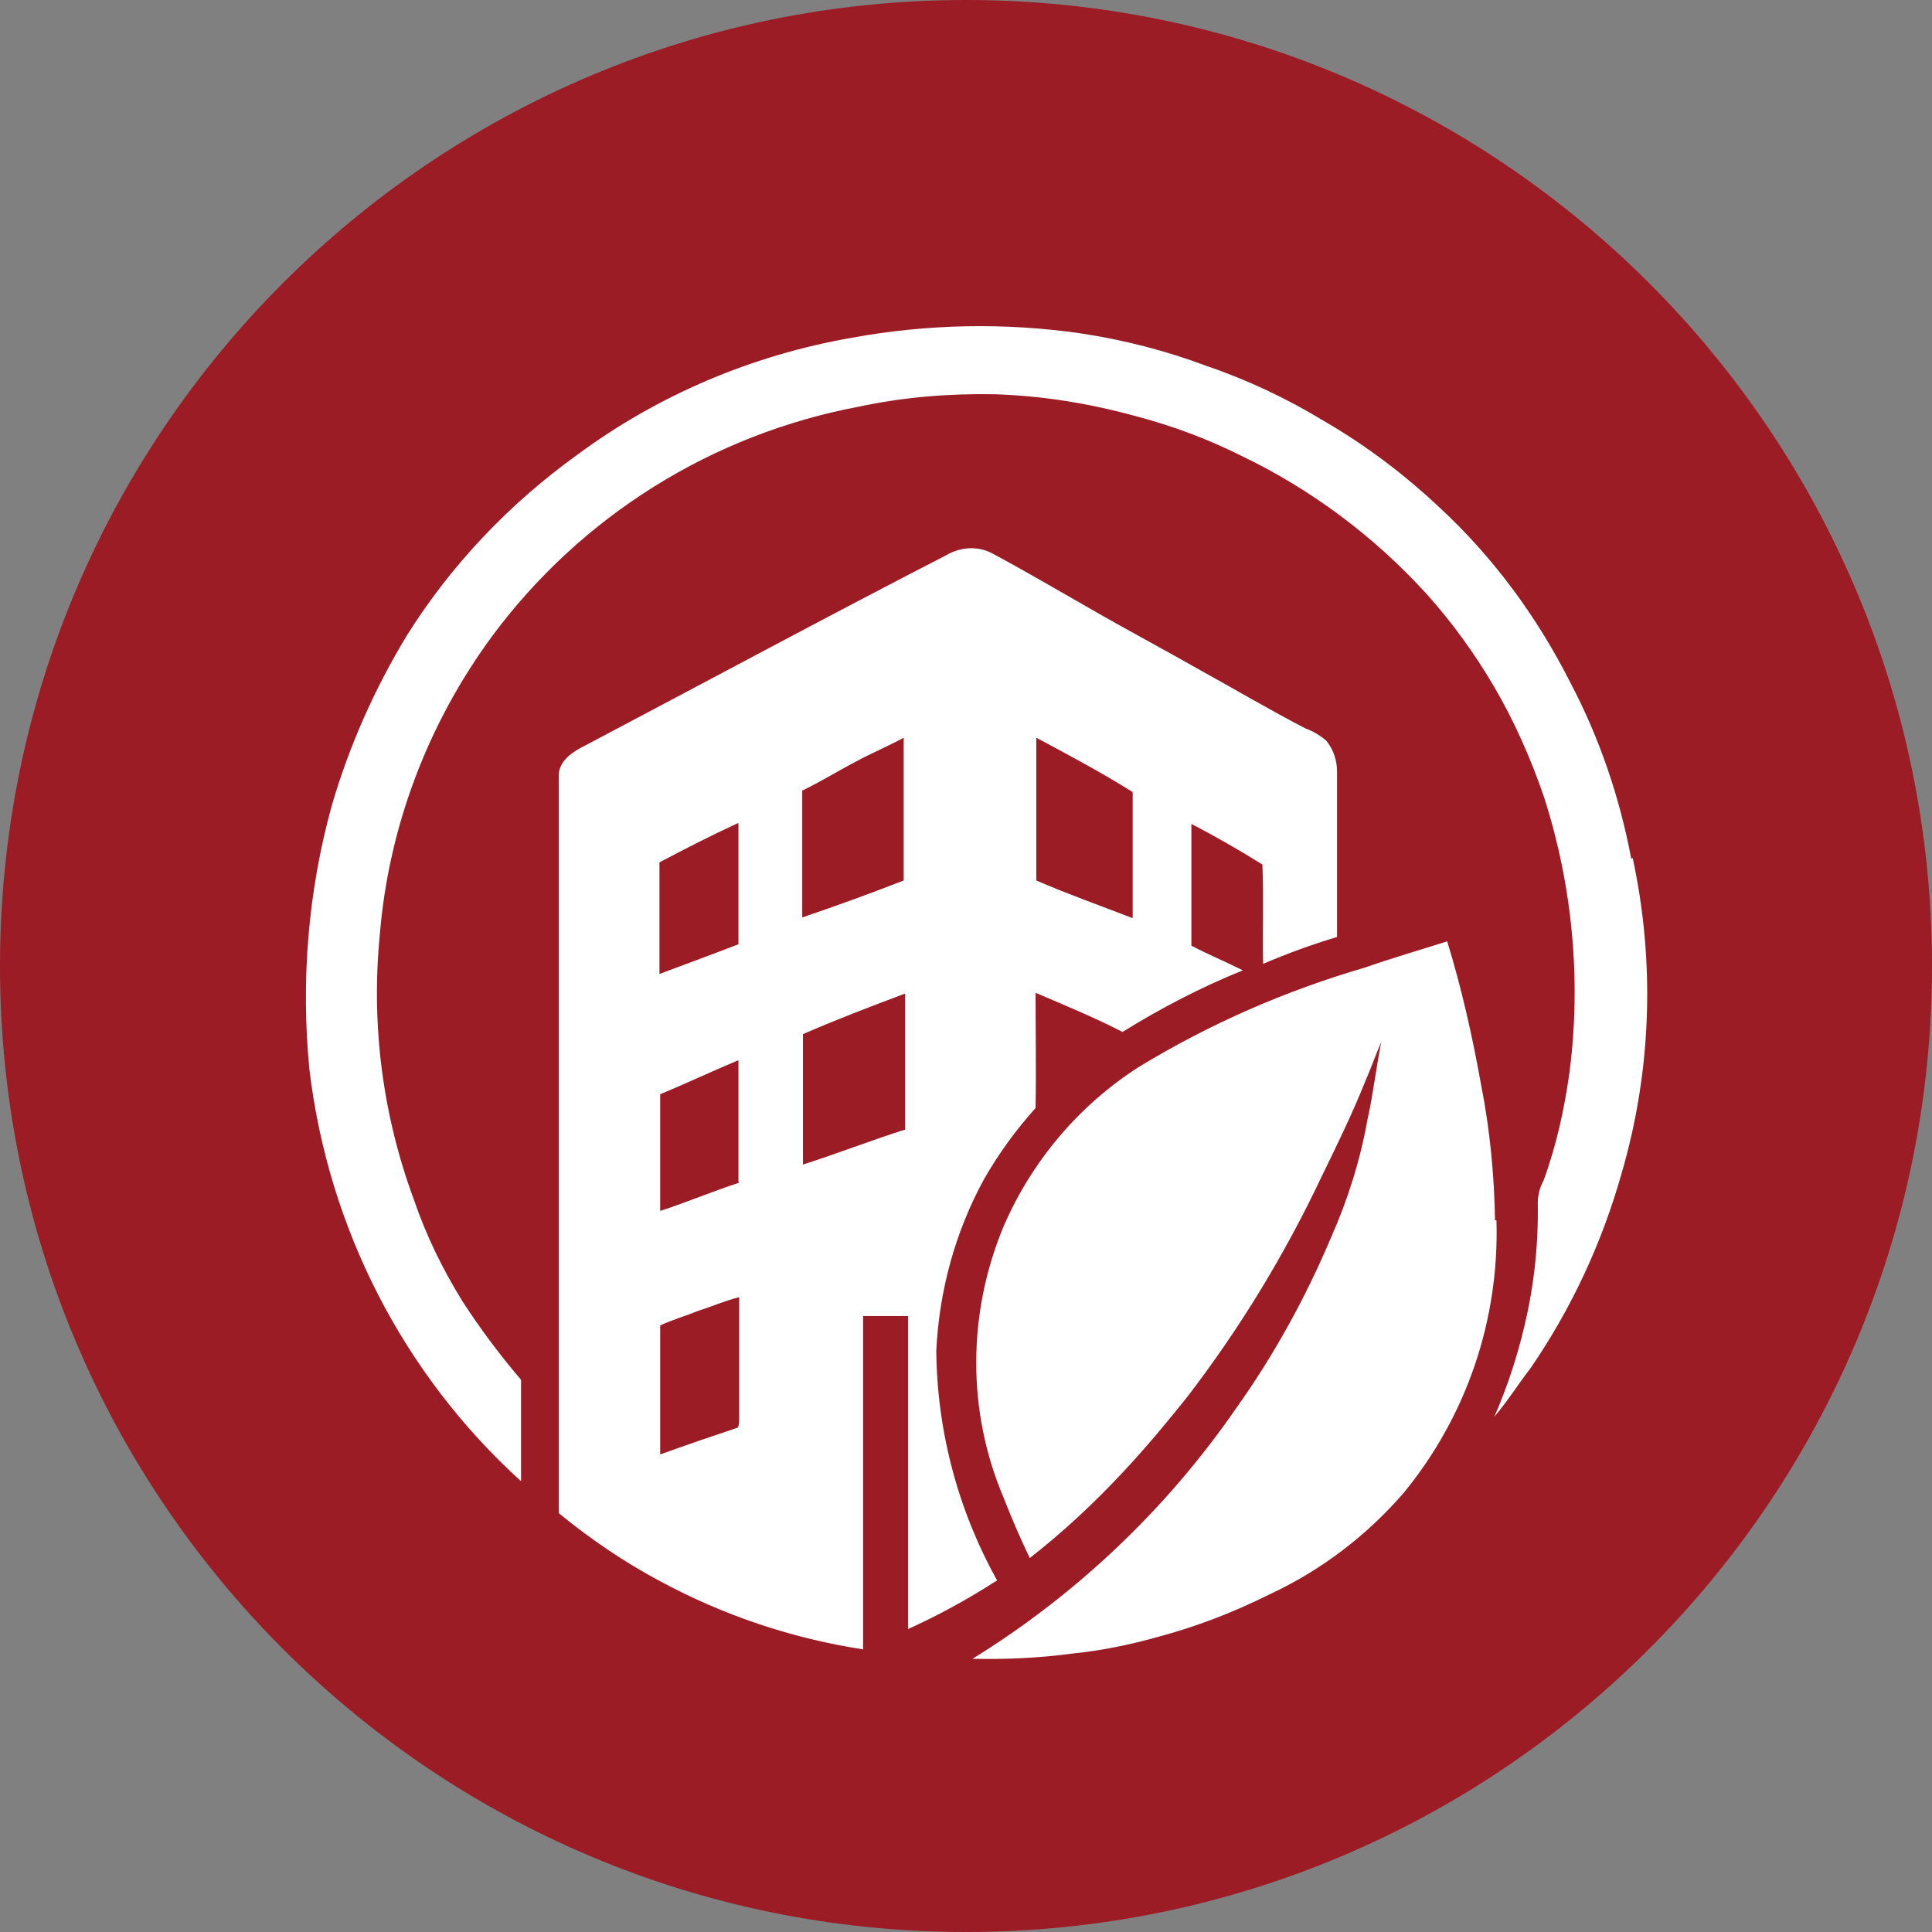 <?xml version="1.0" encoding="UTF-8"?>
<svg id="Layer_2" data-name="Layer 2" xmlns="http://www.w3.org/2000/svg" xmlns:xlink="http://www.w3.org/1999/xlink" viewBox="0 0 26.66 26.66">
  <rect x="0" y="0" width="26.66" height="26.66" fill="#808080" stroke="none"/>
  <defs>
    <style>
      .cls-1 {
        fill: none;
      }

      .cls-2 {
        mask: url(#mask);
      }

      .cls-3 {
        fill: url(#linear-gradient-3);
      }

      .cls-4 {
        fill: url(#linear-gradient-2);
      }

      .cls-5 {
        fill: #9c1c26;
      }

      .cls-6 {
        fill: url(#linear-gradient);
      }

      .cls-7 {
        mask: url(#mask-2);
      }

      .cls-8 {
        mask: url(#mask-1);
      }

      .cls-9 {
        clip-path: url(#clippath-1);
      }

      .cls-10 {
        clip-path: url(#clippath-2);
      }

      .cls-11 {
        fill: #fff;
      }

      .cls-12 {
        clip-path: url(#clippath);
      }
    </style>
    <linearGradient id="linear-gradient" x1="-239.8" y1="157.48" x2="-238.8" y2="157.48" gradientTransform="translate(-1693.22 2839.17) rotate(90) scale(11.9 -11.9)" gradientUnits="userSpaceOnUse">
      <stop offset="0" stop-color="#fff"/>
      <stop offset="1" stop-color="#000"/>
    </linearGradient>
    <mask id="mask" x="-306.75" y="-548.03" width="975.8" height="784.66" maskUnits="userSpaceOnUse">
      <rect class="cls-6" x="-270.79" y="-499.08" width="903.87" height="686.75" transform="translate(18.79 19.51) rotate(-6.5)"/>
    </mask>
    <clipPath id="clippath">
      <rect class="cls-1" x="3.22" y="3.5" width="20.49" height="17.95"/>
    </clipPath>
    <linearGradient id="linear-gradient-2" y1="151.35" y2="151.35" gradientTransform="translate(-3542.66 -2386.31) rotate(-180) scale(14.74 -14.74)" xlink:href="#linear-gradient"/>
    <mask id="mask-1" x="-337.68" y="-591.77" width="1037.66" height="872.15" maskUnits="userSpaceOnUse">
      <rect class="cls-4" x="-182.53" y="-620.39" width="727.34" height="929.37" transform="translate(304.45 48.87) rotate(-80.4)"/>
    </mask>
    <clipPath id="clippath-1">
      <rect class="cls-1" x="6.72" y="6.56" width="12.74" height="17.2"/>
    </clipPath>
    <linearGradient id="linear-gradient-3" y1="149.46" y2="149.46" gradientTransform="translate(2948.6 1709.29) scale(12.48 -12.48)" xlink:href="#linear-gradient"/>
    <mask id="mask-2" x="-460.99" y="-766.16" width="1284.27" height="1220.92" maskUnits="userSpaceOnUse">
      <rect class="cls-3" x="-324.47" y="-598.82" width="1011.23" height="886.24" transform="translate(78.99 60.22) rotate(-24)"/>
    </mask>
    <clipPath id="clippath-2">
      <rect class="cls-1" x="12.4" y="11.99" width="9.22" height="11.91"/>
    </clipPath>
  </defs>
  <g id="Layer_1-2" data-name="Layer 1">
    <g>
      <path class="cls-5" d="M13.33,26.66c7.36,0,13.33-5.97,13.33-13.33S20.69,0,13.33,0,0,5.97,0,13.33s5.97,13.33,13.33,13.33"/>
      <g class="cls-2">
        <g class="cls-12">
          <path class="cls-11" d="M22.51,11.85c-.16-.85-.44-1.67-.84-2.43-.46-.91-1.07-1.74-1.82-2.43-.48-.45-1.01-.85-1.58-1.18-.51-.31-1.06-.57-1.62-.76-.56-.21-1.14-.36-1.74-.45-1.04-.15-2.11-.13-3.15.06-1.38.24-2.68.79-3.8,1.62-.93.67-1.73,1.51-2.34,2.48-.45.74-.8,1.53-1.04,2.35-.33,1.19-.43,2.43-.31,3.65.26,2.18,1.29,4.2,2.92,5.68,0-.47,0-.94,0-1.4-.29-.34-.56-.7-.8-1.07-.28-.45-.51-.92-.68-1.42-.43-1.16-.59-2.41-.47-3.64.12-1.49.66-2.92,1.55-4.13,1.23-1.66,3.04-2.79,5.07-3.17.61-.13,1.23-.18,1.85-.17.68.02,1.34.13,1.99.31.49.13.97.31,1.43.54.96.46,1.83,1.11,2.55,1.9.36.4.67.83.94,1.29.28.48.51,1,.69,1.53.39,1.22.51,2.51.35,3.77-.07.51-.18,1.02-.36,1.51-.05.09-.08.2-.08.31.01.57-.05,1.13-.18,1.68-.1.43-.24.86-.42,1.27.18-.21.33-.45.5-.67.57-.83.99-1.74,1.26-2.7.41-1.41.46-2.9.15-4.34Z"/>
        </g>
      </g>
      <g class="cls-8">
        <g class="cls-9">
          <path class="cls-11" d="M12.47,12.15c-.46.18-.93.35-1.4.51,0-.58,0-1.17,0-1.75.25-.12.49-.27.74-.4.22-.12.44-.21.66-.33,0,.54,0,1.09,0,1.63h0c0,.11,0,.22,0,.32h0ZM12.48,15.59c-.47.15-.93.33-1.4.48,0-.6,0-1.2,0-1.8.46-.2.93-.38,1.41-.56,0,.63,0,1.25,0,1.88h0ZM10.2,19.61s0,.06-.02.09c-.36.12-.71.24-1.07.37,0-.59,0-1.18,0-1.78.17-.08.35-.13.52-.2.19-.06.37-.14.57-.19,0,.57,0,1.14,0,1.7M10.2,16.32c-.37.12-.72.27-1.09.39,0-.54,0-1.07,0-1.61.36-.15.72-.32,1.08-.47,0,.56,0,1.12,0,1.68ZM10.19,11.36c0,.56,0,1.11,0,1.67-.36.14-.72.27-1.09.41,0-.51,0-1.02,0-1.54.36-.19.71-.37,1.08-.54ZM14.3,10.18c.45.24.9.48,1.33.75,0,.58,0,1.16,0,1.74-.44-.17-.89-.33-1.33-.52,0-.65,0-1.31,0-1.96h0ZM13.76,21.81c-.54-.97-.83-2.06-.84-3.17.04-.83.26-1.64.66-2.37.2-.35.44-.68.71-.98.01-.53,0-1.06,0-1.59.4.17.81.34,1.2.54h0c.53-.33,1.09-.62,1.66-.85-.24-.12-.48-.22-.71-.34,0-.56,0-1.12,0-1.68.33.17.66.36.98.56.02.46,0,.91.01,1.37.33-.14.68-.27,1.02-.37,0-.76,0-1.52,0-2.28,0-.16-.05-.31-.15-.43-.08-.07-.18-.13-.29-.17-.5-.26-.99-.55-1.48-.82-.51-.29-1.02-.56-1.52-.85-.44-.25-.88-.51-1.33-.75-.2-.1-.43-.08-.62.03-1.67.86-3.32,1.75-4.99,2.63-.16.08-.35.2-.36.4,0,1.92,0,3.84,0,5.76,0,1.48,0,2.95,0,4.43h0c.44.36.91.68,1.4.94.87.47,1.82.79,2.8.94,0-1.53,0-3.07,0-4.6.21,0,.41,0,.62,0,0,1.44,0,2.88,0,4.32h0c.42-.19.82-.41,1.21-.66Z"/>
        </g>
      </g>
      <g class="cls-7">
        <g class="cls-10">
          <path class="cls-11" d="M20.63,16.84c-.01-.62-.07-1.25-.19-1.86-.12-.67-.27-1.34-.47-1.99-.38.12-.76.23-1.13.36-1.1.32-2.15.78-3.12,1.37-.83.53-1.48,1.3-1.87,2.2-.5,1.2-.51,2.55,0,3.75.11.28.23.56.36.83.46-.36.89-.76,1.29-1.19.31-.33.6-.68.88-1.03.73-.95,1.35-1.97,1.86-3.05.21-.43.42-.86.6-1.31.08-.18.14-.36.22-.54-.07.35-.11.71-.19,1.07h0c-.1.56-.27,1.1-.5,1.62-.35.83-.79,1.63-1.31,2.36-.96,1.39-2.2,2.57-3.64,3.46.45.01.91-.01,1.36-.07.4-.04.8-.12,1.19-.23.53-.14,1.05-.34,1.55-.59.71-.33,1.34-.81,1.85-1.4.87-1.06,1.32-2.39,1.28-3.76Z"/>
        </g>
      </g>
    </g>
  </g>
</svg>